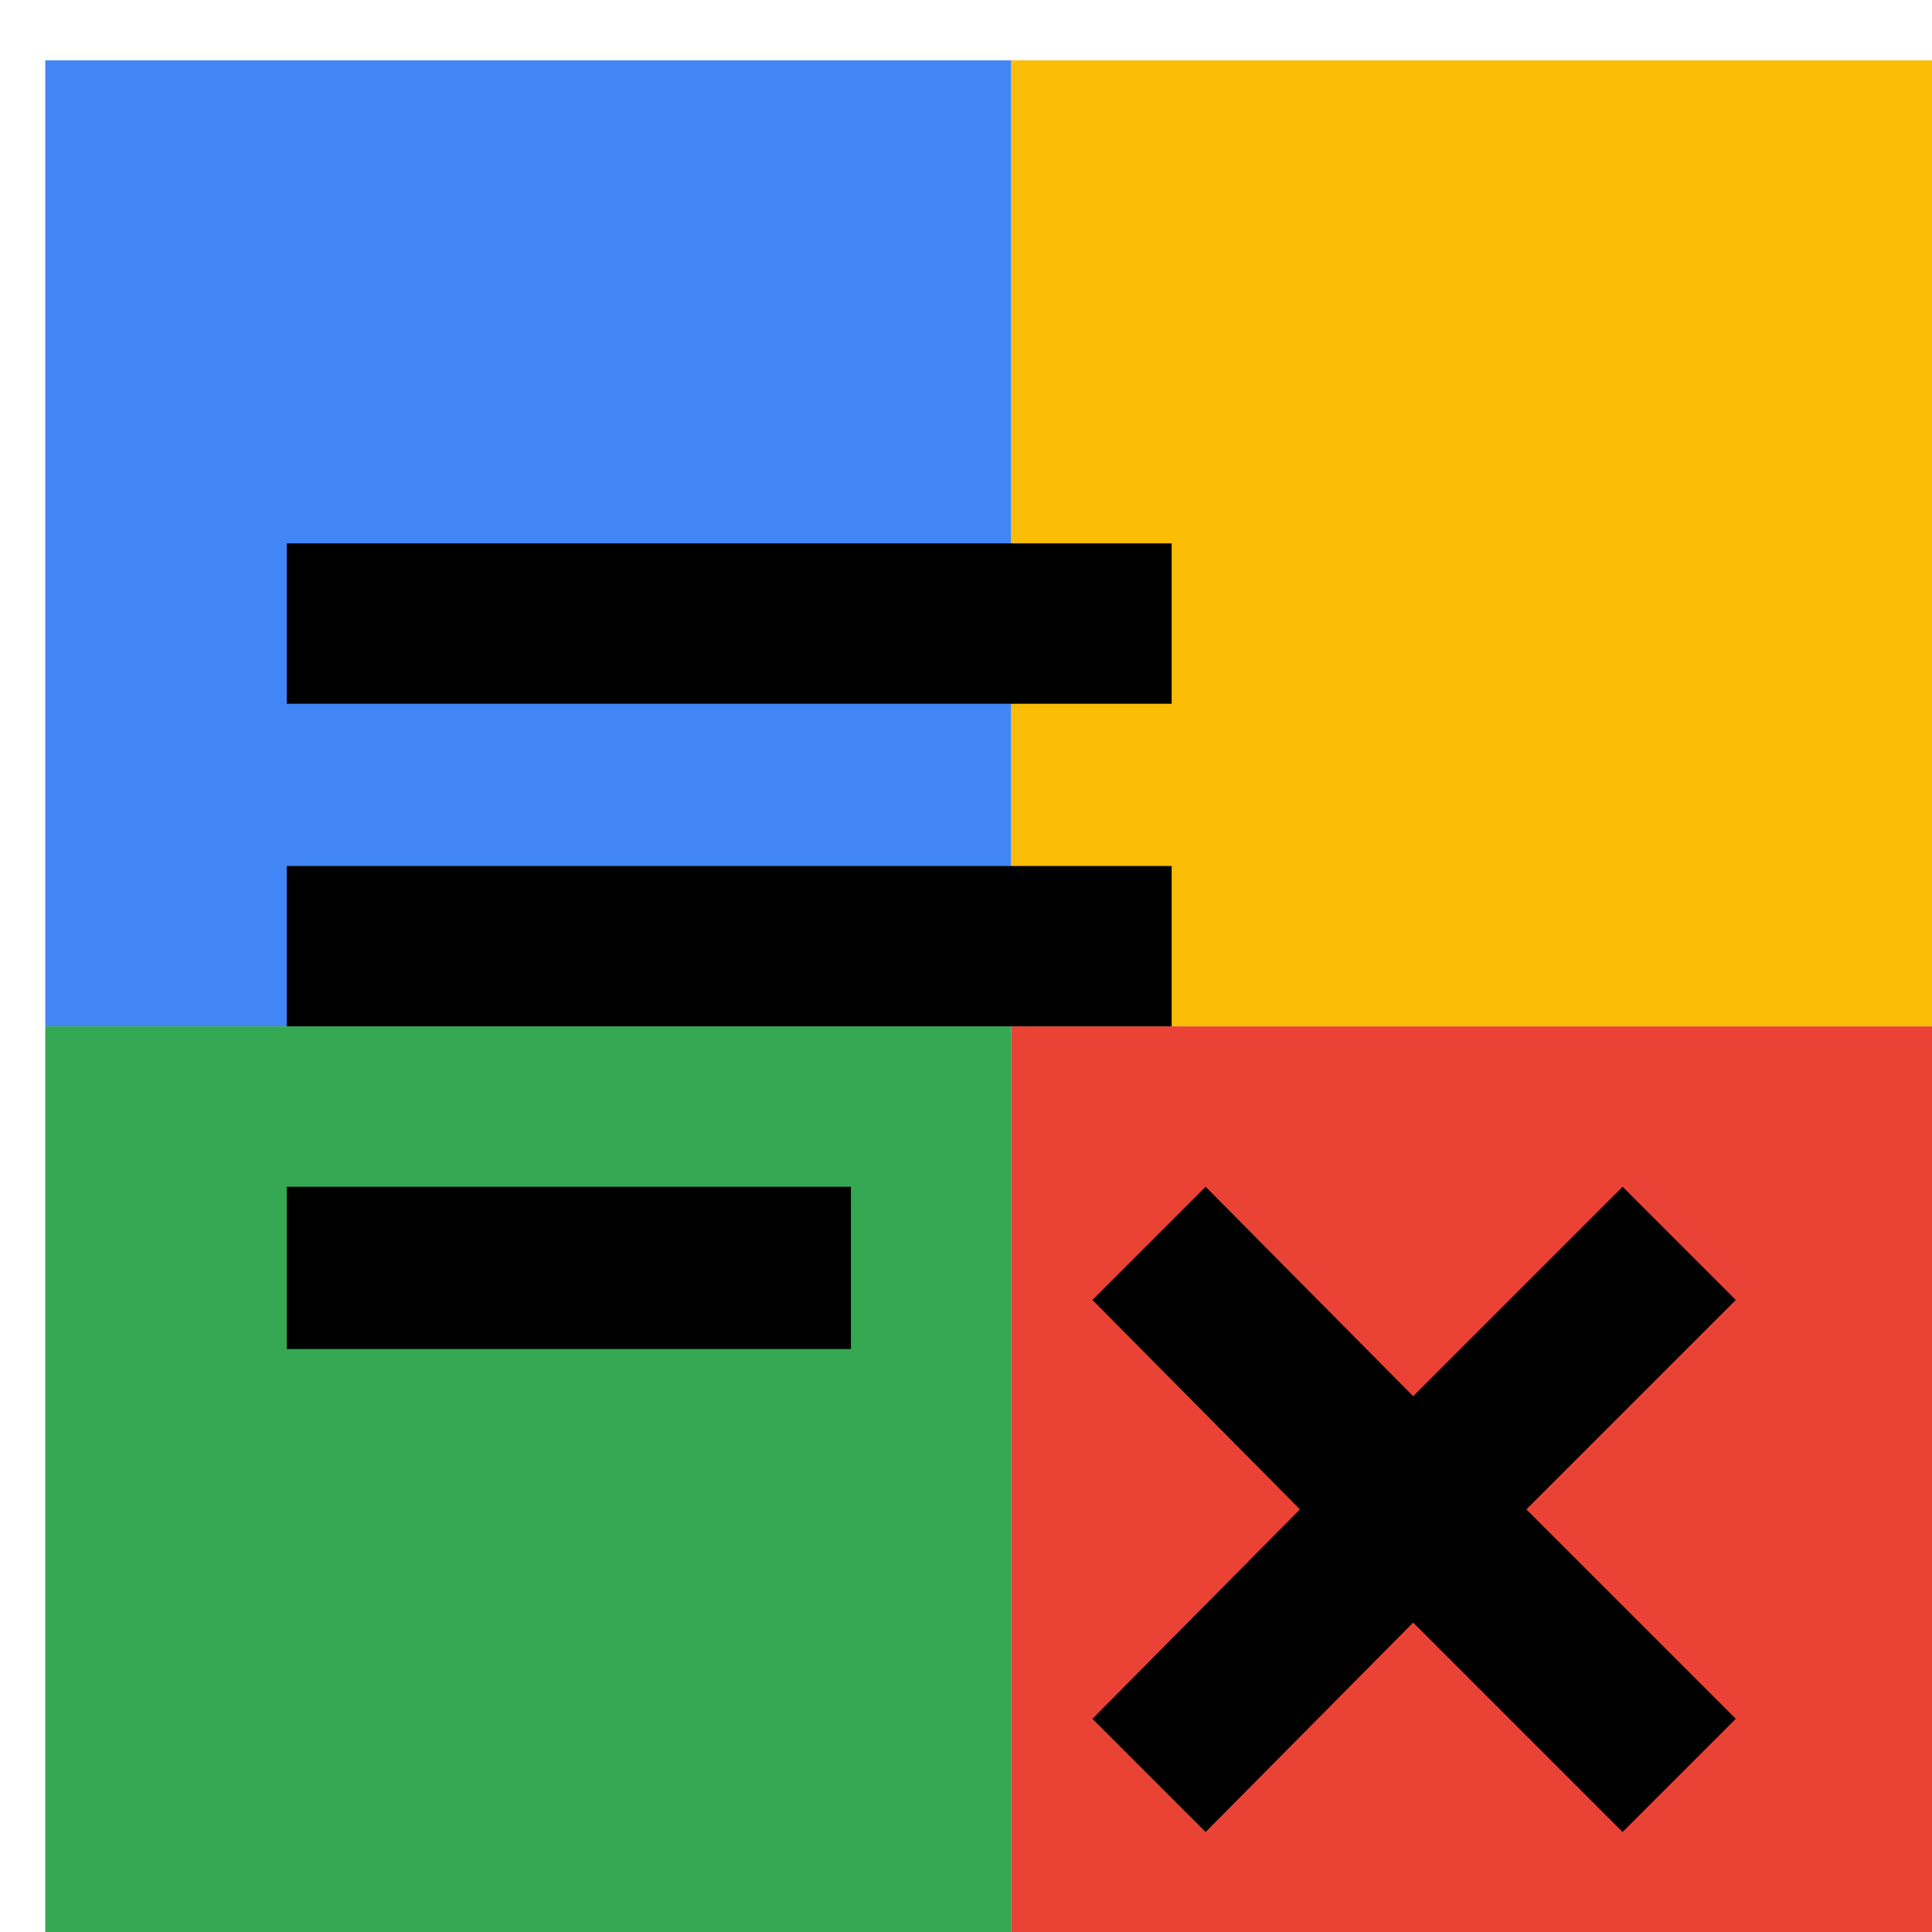 <svg viewBox="0 0 1024 1024"  xmlns="http://www.w3.org/2000/svg">
<defs>
 <filter id="f1" x="0" y="0" width="200%" height="200%">
  <feOffset result="offOut" in="SourceAlpha" dx="24" dy="32" />
  <feGaussianBlur result="blurOut" in="offOut" stdDeviation="16" />
  <feBlend in="SourceGraphic" in2="blurOut" mode="normal" />
 </filter>
<g id="base">
 <rect x="0" y="0" width="512" height="512" fill="#4285F4" />
 <rect x="0" y="512" width="512" height="512" fill="#34A853" />
 <rect x="512" y="0" width="512" height="512" fill="#FBBC05" />
 <rect x="512" y="512" width="512" height="512" fill="#EA4335"/>
</g> <g id="asset553" desc="Material Icons (Apache 2.0)/Audio and Video/playlist remove">
  <path d="M597 427 H128 v85 H597 ZM597 256 H128 V341 H597 ZM128 683 h299 V597 H128 ZM615 939 725 828 836 939 896 879 785 768 896 657 836 597 725 708 615 597 555 657 665 768 555 879 Z" />
 </g>
</defs>
<g filter="url(#f1)">
 <use href="#base" />
 <use href="#asset553" fill="black" />
</g>
</svg>